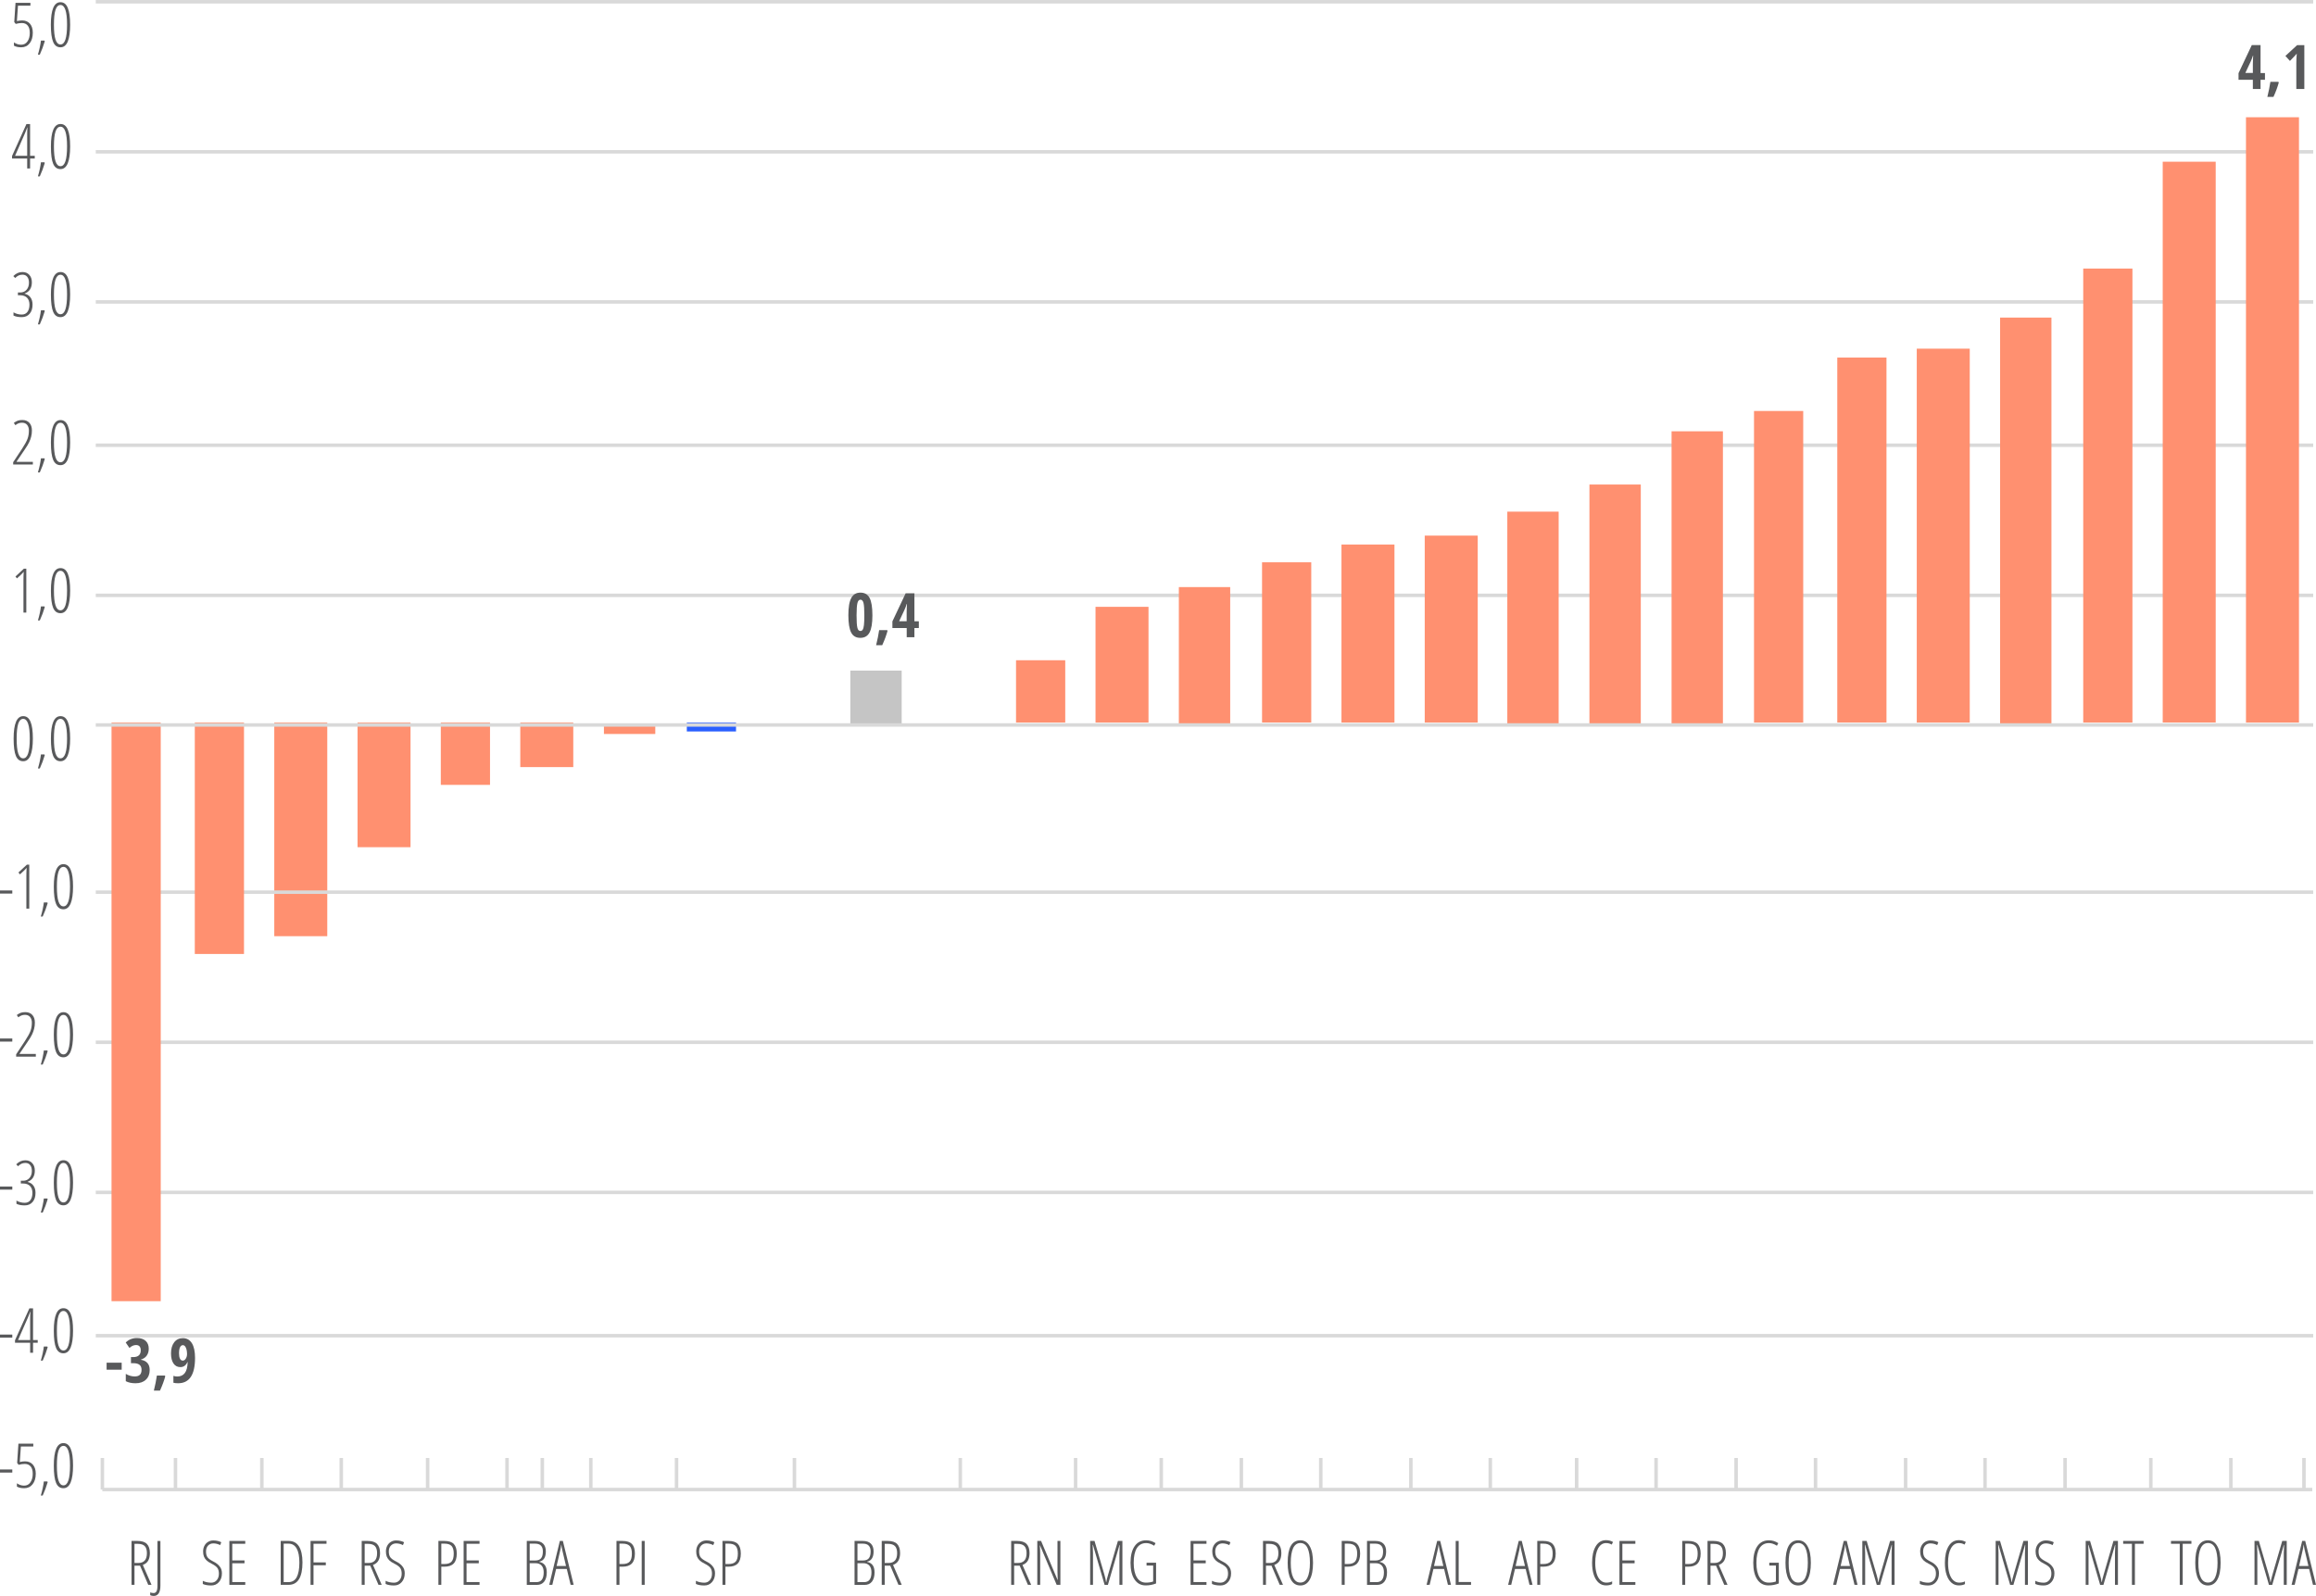 <?xml version="1.0" encoding="utf-8"?>
<!-- Generator: Adobe Illustrator 27.5.0, SVG Export Plug-In . SVG Version: 6.00 Build 0)  -->
<svg version="1.1" xmlns="http://www.w3.org/2000/svg" xmlns:xlink="http://www.w3.org/1999/xlink" x="0px" y="0px"
	 viewBox="0 0 367.15 253.03" style="enable-background:new 0 0 367.15 253.03;" xml:space="preserve">
<style type="text/css">
	.st0{fill:none;stroke:#D9D9D9;stroke-width:0.555;stroke-miterlimit:10;}
	.st1{fill:#FF9070;}
	.st2{fill:none;stroke:#D9D9D9;stroke-width:0.55;stroke-miterlimit:10;}
	.st3{fill-rule:evenodd;clip-rule:evenodd;fill:#FF9070;}
	.st4{fill-rule:evenodd;clip-rule:evenodd;fill:#C5C5C5;}
	.st5{fill:#2A5FFF;}
	.st6{fill:#58595B;}
</style>
<g id="Camada_2">
	<path class="st0" d="M16.23,231.16v5 M27.82,231.16v5 M41.51,231.16v5 M54.1,231.16v5 M67.79,231.16v5 M80.38,231.16v5
		 M85.97,231.16v5 M93.66,231.16v5 M107.25,231.16v5 M125.94,231.16v5 M152.23,231.16v5 M170.51,231.16v5 M184.09,231.16v5
		 M196.79,231.16v5 M209.38,231.16v5 M223.66,231.16v5 M236.25,231.16v5 M249.94,231.16v5 M262.53,231.16v5 M275.22,231.16v5
		 M287.81,231.16v5 M302.09,231.16v5 M314.68,231.16v5 M327.37,231.16v5 M340.96,231.16v5 M353.65,231.16v5 M365.24,231.16v5"/>
</g>
<g id="Camada_1">
	<rect id="XMLID_317_" x="43.48" y="114.56" class="st1" width="8.4" height="33.87"/>
	<rect id="XMLID_320_" x="82.48" y="114.56" class="st1" width="8.4" height="7.06"/>
	<rect id="XMLID_319_" x="69.88" y="114.56" class="st1" width="7.8" height="9.88"/>
	<rect id="XMLID_318_" x="56.68" y="114.56" class="st1" width="8.4" height="19.76"/>
	<line id="XMLID_2_" class="st2" x1="15.18" y1="94.39" x2="366.71" y2="94.39"/>
	<line id="XMLID_13_" class="st2" x1="15.18" y1="70.59" x2="366.71" y2="70.59"/>
	<line id="XMLID_12_" class="st2" x1="15.18" y1="47.87" x2="366.71" y2="47.87"/>
	<line id="XMLID_15_" class="st2" x1="15.18" y1="24.07" x2="366.71" y2="24.07"/>
	<line id="XMLID_14_" class="st2" x1="15.18" y1="0.28" x2="366.71" y2="0.28"/>
	<line id="XMLID_20_" class="st2" x1="15.18" y1="211.77" x2="366.71" y2="211.77"/>
	<line id="XMLID_18_" class="st2" x1="15.18" y1="189.05" x2="366.71" y2="189.05"/>
	<line id="XMLID_17_" class="st2" x1="15.18" y1="165.25" x2="366.71" y2="165.25"/>
	<line id="XMLID_16_" class="st2" x1="15.18" y1="141.45" x2="366.71" y2="141.45"/>
	<line id="XMLID_9_" class="st2" x1="16.22" y1="236.16" x2="366.56" y2="236.16"/>
	<rect id="XMLID_383_" x="95.74" y="114.94" class="st3" width="8.14" height="1.43"/>
	<rect id="XMLID_380_" x="134.8" y="106.32" class="st4" width="8.14" height="8.63"/>
	<rect id="XMLID_377_" x="186.88" y="93.08" class="st3" width="8.14" height="21.86"/>
	<rect id="XMLID_374_" x="238.95" y="81.12" class="st3" width="8.14" height="33.83"/>
	<rect id="XMLID_371_" x="251.97" y="76.82" class="st3" width="8.14" height="38.13"/>
	<rect id="XMLID_366_" x="264.99" y="68.38" class="st3" width="8.14" height="46.57"/>
	<rect id="XMLID_362_" x="317.07" y="50.35" class="st3" width="8.14" height="64.59"/>
	<rect id="XMLID_357_" x="356.05" y="18.59" class="st1" width="8.4" height="95.97"/>
	<rect id="XMLID_356_" x="342.85" y="25.64" class="st1" width="8.4" height="88.91"/>
	<rect id="XMLID_354_" x="330.25" y="42.58" class="st1" width="7.8" height="71.98"/>
	<rect id="XMLID_353_" x="303.86" y="55.28" class="st1" width="8.4" height="59.28"/>
	<rect id="XMLID_351_" x="291.26" y="56.69" class="st1" width="7.8" height="57.86"/>
	<rect id="XMLID_350_" x="278.06" y="65.16" class="st1" width="7.8" height="49.4"/>
	<rect id="XMLID_327_" x="225.86" y="84.92" class="st1" width="8.4" height="29.64"/>
	<rect id="XMLID_326_" x="212.66" y="86.33" class="st1" width="8.4" height="28.23"/>
	<rect id="XMLID_324_" x="200.07" y="89.15" class="st1" width="7.8" height="25.4"/>
	<rect id="XMLID_323_" x="173.67" y="96.21" class="st1" width="8.4" height="18.35"/>
	<rect id="XMLID_322_" x="161.07" y="104.68" class="st1" width="7.8" height="9.88"/>
	<rect id="XMLID_321_" x="108.88" y="114.56" class="st5" width="7.8" height="1.41"/>
	<rect id="XMLID_316_" x="30.88" y="114.56" class="st1" width="7.8" height="36.69"/>
	<rect id="XMLID_315_" x="17.68" y="114.56" class="st1" width="7.8" height="91.74"/>
	<line id="XMLID_288_" class="st2" x1="15.18" y1="114.94" x2="366.71" y2="114.94"/>
	<g>
		<g>
			<path class="st6" d="M16.9,217.16v-1.11h2.39v1.11H16.9z"/>
			<path class="st6" d="M23.58,213.83c0,0.44-0.11,0.8-0.32,1.1s-0.52,0.5-0.91,0.62v0.04c0.44,0.07,0.78,0.24,1.02,0.51
				c0.24,0.27,0.36,0.64,0.36,1.11c0,0.64-0.2,1.15-0.6,1.53s-0.94,0.57-1.64,0.57c-0.62,0-1.13-0.11-1.55-0.33v-1.16
				c0.21,0.13,0.44,0.23,0.68,0.3c0.24,0.07,0.48,0.11,0.71,0.11c0.37,0,0.65-0.08,0.83-0.25c0.19-0.17,0.28-0.44,0.28-0.81
				c0-0.7-0.43-1.04-1.28-1.04h-0.4v-0.97h0.38c0.38,0,0.67-0.09,0.87-0.27c0.2-0.18,0.3-0.44,0.3-0.8c0-0.28-0.06-0.48-0.19-0.63
				c-0.13-0.14-0.31-0.21-0.55-0.21c-0.36,0-0.71,0.15-1.05,0.46l-0.59-0.86c0.47-0.47,1.06-0.71,1.78-0.71
				c0.59,0,1.05,0.15,1.38,0.45S23.58,213.31,23.58,213.83z"/>
			<path class="st6" d="M26.2,218.2c-0.17,0.64-0.44,1.4-0.84,2.28h-0.97c0.21-0.84,0.37-1.64,0.48-2.39h1.26L26.2,218.2z"/>
			<path class="st6" d="M30.92,215.29c0,2.68-0.9,4.02-2.69,4.02c-0.3,0-0.55-0.03-0.74-0.08v-1.09c0.22,0.07,0.42,0.1,0.6,0.1
				c0.53,0,0.93-0.18,1.21-0.55s0.43-0.95,0.45-1.74h-0.04c-0.1,0.25-0.25,0.45-0.44,0.59c-0.19,0.14-0.41,0.21-0.67,0.21
				c-0.47,0-0.84-0.19-1.1-0.58c-0.26-0.39-0.39-0.92-0.39-1.59c0-0.74,0.17-1.33,0.51-1.77s0.8-0.65,1.37-0.65
				c0.62,0,1.1,0.27,1.43,0.8S30.92,214.28,30.92,215.29z M29,213.27c-0.19,0-0.34,0.1-0.45,0.31c-0.11,0.21-0.17,0.53-0.17,0.98
				c0,0.37,0.05,0.65,0.15,0.85c0.1,0.21,0.25,0.31,0.45,0.31c0.18,0,0.34-0.1,0.47-0.31c0.13-0.21,0.2-0.45,0.2-0.71
				c0-0.41-0.06-0.75-0.18-1.02C29.35,213.41,29.19,213.27,29,213.27z"/>
		</g>
	</g>
	<g>
		<g>
			<path class="st6" d="M138.3,97.56c0,1.26-0.15,2.17-0.46,2.73c-0.3,0.56-0.79,0.84-1.46,0.84s-1.16-0.28-1.45-0.85
				c-0.29-0.56-0.44-1.47-0.44-2.73c0-1.26,0.15-2.17,0.46-2.74c0.31-0.57,0.79-0.85,1.45-0.85c0.67,0,1.15,0.28,1.45,0.83
				C138.15,95.36,138.3,96.27,138.3,97.56z M135.79,97.56c0,0.97,0.04,1.63,0.13,1.97c0.08,0.34,0.24,0.51,0.48,0.51
				c0.16,0,0.28-0.07,0.37-0.22c0.09-0.15,0.15-0.39,0.19-0.73c0.04-0.34,0.06-0.85,0.06-1.53c0-0.96-0.04-1.61-0.13-1.96
				s-0.25-0.52-0.48-0.52c-0.23,0-0.39,0.17-0.48,0.52S135.79,96.59,135.79,97.56z"/>
			<path class="st6" d="M140.7,100.01c-0.17,0.64-0.44,1.4-0.84,2.28h-0.97c0.21-0.84,0.37-1.64,0.48-2.39h1.26L140.7,100.01z"/>
			<path class="st6" d="M145.66,99.57h-0.7v1.46h-1.22v-1.46h-2.27v-1.05l2.1-4.45h1.39v4.43h0.7V99.57z M143.73,98.5v-1.47
				l0.02-0.65l0.03-0.62h-0.04c-0.11,0.35-0.23,0.66-0.36,0.94l-0.84,1.79H143.73z"/>
		</g>
	</g>
	<g>
		<g>
			<path class="st6" d="M359.06,12.65h-0.7v1.46h-1.22v-1.46h-2.27v-1.05l2.1-4.45h1.39v4.43h0.7V12.65z M357.14,11.57v-1.47
				l0.02-0.65l0.03-0.62h-0.04c-0.11,0.35-0.23,0.66-0.36,0.94l-0.84,1.79H357.14z"/>
			<path class="st6" d="M361.25,13.08c-0.17,0.64-0.44,1.4-0.84,2.28h-0.97c0.21-0.84,0.37-1.64,0.48-2.39h1.26L361.25,13.08z"/>
			<path class="st6" d="M365.31,14.11h-1.28v-4.08c0-0.44,0.02-0.96,0.07-1.53c-0.02,0.03-0.1,0.13-0.25,0.29
				c-0.14,0.16-0.42,0.45-0.83,0.87l-0.72-0.79l1.85-1.71h1.15V14.11z"/>
		</g>
	</g>
	<g>
		<g>
			<path class="st6" d="M0,233.47v-0.49h1.95v0.49H0z"/>
			<path class="st6" d="M3.94,232.1c-0.32,0-0.65,0.05-0.99,0.14l-0.23-0.3l0.2-3.05h2.36v0.45H3.31l-0.17,2.45
				c0.29-0.06,0.56-0.1,0.83-0.1c0.52,0,0.93,0.17,1.24,0.52c0.3,0.35,0.46,0.82,0.46,1.43c0,0.7-0.17,1.26-0.5,1.68
				c-0.33,0.42-0.78,0.63-1.33,0.63c-0.5,0-0.88-0.09-1.16-0.26v-0.52c0.35,0.24,0.73,0.37,1.14,0.37c0.42,0,0.76-0.17,1-0.52
				s0.37-0.8,0.37-1.35c0-0.52-0.11-0.91-0.33-1.17S4.33,232.1,3.94,232.1z"/>
			<path class="st6" d="M7.56,234.99c-0.21,0.71-0.47,1.42-0.79,2.12h-0.3c0.24-0.81,0.4-1.55,0.48-2.23H7.5L7.56,234.99z"/>
			<path class="st6" d="M11.58,232.37c0,1.18-0.13,2.07-0.38,2.67c-0.26,0.61-0.64,0.91-1.15,0.91c-0.54,0-0.92-0.28-1.16-0.84
				s-0.36-1.47-0.36-2.74c0-2.38,0.51-3.57,1.52-3.57c0.53,0,0.91,0.3,1.16,0.89C11.46,230.27,11.58,231.17,11.58,232.37z
				 M9.02,232.37c0,1.05,0.08,1.83,0.25,2.35c0.17,0.52,0.43,0.78,0.79,0.78c0.7,0,1.04-1.05,1.04-3.14c0-2.08-0.35-3.12-1.04-3.12
				c-0.36,0-0.62,0.26-0.79,0.77C9.1,230.53,9.02,231.31,9.02,232.37z"/>
		</g>
	</g>
	<g>
		<g>
			<path class="st6" d="M0,212.08v-0.49h1.95v0.49H0z"/>
			<path class="st6" d="M5.98,212.89H5.24v1.58H4.78v-1.58h-2.4v-0.4l2.28-5.06h0.58v5.03h0.74V212.89z M4.78,212.46v-3.36
				c0-0.39,0.01-0.76,0.04-1.13H4.79l-0.35,0.89l-1.58,3.6H4.78z"/>
			<path class="st6" d="M7.56,213.6c-0.21,0.71-0.47,1.42-0.79,2.12h-0.3c0.24-0.81,0.4-1.55,0.48-2.23H7.5L7.56,213.6z"/>
			<path class="st6" d="M11.58,210.98c0,1.18-0.13,2.07-0.38,2.67c-0.26,0.61-0.64,0.91-1.15,0.91c-0.54,0-0.92-0.28-1.16-0.84
				s-0.36-1.47-0.36-2.74c0-2.38,0.51-3.57,1.52-3.57c0.53,0,0.91,0.3,1.16,0.89C11.46,208.89,11.58,209.78,11.58,210.98z
				 M9.02,210.98c0,1.05,0.08,1.83,0.25,2.35c0.17,0.52,0.43,0.78,0.79,0.78c0.7,0,1.04-1.05,1.04-3.14c0-2.08-0.35-3.12-1.04-3.12
				c-0.36,0-0.62,0.26-0.79,0.77C9.1,209.14,9.02,209.93,9.02,210.98z"/>
		</g>
	</g>
	<g>
		<g>
			<path class="st6" d="M0,188.61v-0.49h1.95v0.49H0z"/>
			<path class="st6" d="M5.52,185.59c0,0.44-0.09,0.8-0.28,1.11c-0.19,0.3-0.47,0.52-0.85,0.66v0.04c0.39,0.09,0.69,0.28,0.91,0.58
				c0.22,0.3,0.33,0.68,0.33,1.15c0,0.6-0.15,1.08-0.46,1.44c-0.31,0.36-0.72,0.54-1.25,0.54c-0.53,0-0.97-0.08-1.31-0.25v-0.51
				c0.4,0.23,0.84,0.35,1.31,0.35c0.39,0,0.69-0.14,0.9-0.42s0.32-0.67,0.32-1.15c0-0.46-0.13-0.83-0.38-1.09
				c-0.25-0.26-0.62-0.4-1.11-0.4H3.3v-0.44h0.38c0.41,0,0.74-0.14,0.99-0.43c0.25-0.28,0.38-0.66,0.38-1.12
				c0-0.4-0.09-0.71-0.27-0.93c-0.18-0.23-0.43-0.34-0.75-0.34c-0.22,0-0.42,0.04-0.59,0.11c-0.17,0.07-0.37,0.21-0.58,0.41
				l-0.29-0.3c0.23-0.23,0.47-0.39,0.7-0.49c0.23-0.1,0.48-0.15,0.75-0.15c0.46,0,0.82,0.15,1.09,0.45
				C5.38,184.69,5.52,185.09,5.52,185.59z"/>
			<path class="st6" d="M7.56,190.13c-0.21,0.71-0.47,1.42-0.79,2.12h-0.3c0.24-0.81,0.4-1.55,0.48-2.23H7.5L7.56,190.13z"/>
			<path class="st6" d="M11.58,187.51c0,1.18-0.13,2.07-0.38,2.68c-0.26,0.61-0.64,0.91-1.15,0.91c-0.54,0-0.92-0.28-1.16-0.84
				s-0.36-1.48-0.36-2.74c0-2.38,0.51-3.57,1.52-3.57c0.53,0,0.91,0.29,1.16,0.89S11.58,186.31,11.58,187.51z M9.02,187.51
				c0,1.05,0.08,1.83,0.25,2.35c0.17,0.52,0.43,0.78,0.79,0.78c0.7,0,1.04-1.05,1.04-3.14c0-2.08-0.35-3.12-1.04-3.12
				c-0.36,0-0.62,0.26-0.79,0.77C9.1,185.67,9.02,186.45,9.02,187.51z"/>
		</g>
	</g>
	<g>
		<g>
			<path class="st6" d="M0,165.14v-0.49h1.95v0.49H0z"/>
			<path class="st6" d="M5.67,167.53H2.56v-0.37l1.4-2.12c0.43-0.66,0.72-1.18,0.87-1.58c0.15-0.4,0.22-0.84,0.22-1.33
				c0-0.37-0.1-0.67-0.29-0.9c-0.19-0.22-0.46-0.33-0.79-0.33c-0.22,0-0.41,0.03-0.57,0.1c-0.16,0.06-0.33,0.16-0.49,0.29
				l-0.25-0.36c0.22-0.17,0.44-0.29,0.64-0.36s0.44-0.1,0.71-0.1c0.48,0,0.85,0.15,1.12,0.45s0.4,0.7,0.4,1.21
				c0,0.35-0.04,0.68-0.12,0.99c-0.08,0.31-0.19,0.61-0.33,0.9c-0.14,0.3-0.38,0.68-0.7,1.15l-1.28,1.89v0.04h2.58V167.53z"/>
			<path class="st6" d="M7.56,166.66c-0.21,0.71-0.47,1.42-0.79,2.12h-0.3c0.24-0.81,0.4-1.55,0.48-2.23H7.5L7.56,166.66z"/>
			<path class="st6" d="M11.58,164.04c0,1.18-0.13,2.07-0.38,2.68c-0.26,0.61-0.64,0.91-1.15,0.91c-0.54,0-0.92-0.28-1.16-0.84
				s-0.36-1.48-0.36-2.74c0-2.38,0.51-3.57,1.52-3.57c0.53,0,0.91,0.29,1.16,0.89S11.58,162.84,11.58,164.04z M9.02,164.04
				c0,1.05,0.08,1.83,0.25,2.35c0.17,0.52,0.43,0.78,0.79,0.78c0.7,0,1.04-1.05,1.04-3.14c0-2.08-0.35-3.12-1.04-3.12
				c-0.36,0-0.62,0.26-0.79,0.77C9.1,162.2,9.02,162.99,9.02,164.04z"/>
		</g>
	</g>
	<g>
		<g>
			<path class="st6" d="M0,141.67v-0.49h1.95v0.49H0z"/>
			<path class="st6" d="M4.64,144.06H4.18v-5.12c0-0.42,0.01-0.86,0.04-1.35c-0.07,0.09-0.22,0.26-0.47,0.5l-0.59,0.54l-0.24-0.3
				l1.34-1.24h0.38V144.06z"/>
			<path class="st6" d="M7.56,143.19c-0.21,0.71-0.47,1.42-0.79,2.12h-0.3c0.24-0.81,0.4-1.55,0.48-2.23H7.5L7.56,143.19z"/>
			<path class="st6" d="M11.58,140.57c0,1.18-0.13,2.07-0.38,2.68c-0.26,0.61-0.64,0.91-1.15,0.91c-0.54,0-0.92-0.28-1.16-0.84
				s-0.36-1.48-0.36-2.74c0-2.38,0.51-3.57,1.52-3.57c0.53,0,0.91,0.29,1.16,0.89S11.58,139.37,11.58,140.57z M9.02,140.57
				c0,1.05,0.08,1.83,0.25,2.35c0.17,0.52,0.43,0.78,0.79,0.78c0.7,0,1.04-1.05,1.04-3.14c0-2.08-0.35-3.12-1.04-3.12
				c-0.36,0-0.62,0.26-0.79,0.77C9.1,138.73,9.02,139.52,9.02,140.57z"/>
		</g>
	</g>
	<g>
		<g>
			<path class="st6" d="M5.21,117.1c0,1.18-0.13,2.07-0.38,2.68c-0.26,0.61-0.64,0.91-1.15,0.91c-0.54,0-0.92-0.28-1.16-0.84
				s-0.36-1.48-0.36-2.74c0-2.38,0.51-3.57,1.52-3.57c0.53,0,0.91,0.29,1.16,0.89S5.21,115.9,5.21,117.1z M2.64,117.1
				c0,1.05,0.08,1.83,0.25,2.35c0.17,0.52,0.43,0.78,0.79,0.78c0.7,0,1.04-1.05,1.04-3.14c0-2.08-0.35-3.12-1.04-3.12
				c-0.36,0-0.62,0.26-0.79,0.77C2.73,115.26,2.64,116.05,2.64,117.1z"/>
			<path class="st6" d="M7.1,119.72c-0.21,0.71-0.47,1.42-0.79,2.12h-0.3c0.24-0.81,0.4-1.55,0.48-2.23h0.55L7.1,119.72z"/>
			<path class="st6" d="M11.12,117.1c0,1.18-0.13,2.07-0.38,2.68c-0.26,0.61-0.64,0.91-1.15,0.91c-0.54,0-0.92-0.28-1.16-0.84
				s-0.36-1.48-0.36-2.74c0-2.38,0.51-3.57,1.52-3.57c0.53,0,0.91,0.29,1.16,0.89S11.12,115.9,11.12,117.1z M8.55,117.1
				c0,1.05,0.08,1.83,0.25,2.35c0.17,0.52,0.43,0.78,0.79,0.78c0.7,0,1.04-1.05,1.04-3.14c0-2.08-0.35-3.12-1.04-3.12
				c-0.36,0-0.62,0.26-0.79,0.77C8.63,115.26,8.55,116.05,8.55,117.1z"/>
		</g>
	</g>
	<g>
		<g>
			<path class="st6" d="M4.18,97.12H3.72V92c0-0.42,0.01-0.86,0.04-1.35c-0.07,0.09-0.22,0.26-0.47,0.5L2.69,91.7l-0.24-0.3
				l1.34-1.24h0.38V97.12z"/>
			<path class="st6" d="M7.1,96.25c-0.21,0.71-0.47,1.42-0.79,2.12h-0.3c0.24-0.81,0.4-1.55,0.48-2.23h0.55L7.1,96.25z"/>
			<path class="st6" d="M11.12,93.63c0,1.18-0.13,2.07-0.38,2.68c-0.26,0.61-0.64,0.91-1.15,0.91c-0.54,0-0.92-0.28-1.16-0.84
				s-0.36-1.48-0.36-2.74c0-2.38,0.51-3.57,1.52-3.57c0.53,0,0.91,0.29,1.16,0.89S11.12,92.43,11.12,93.63z M8.55,93.63
				c0,1.05,0.08,1.83,0.25,2.35c0.17,0.52,0.43,0.78,0.79,0.78c0.7,0,1.04-1.05,1.04-3.14c0-2.08-0.35-3.12-1.04-3.12
				c-0.36,0-0.62,0.26-0.79,0.77C8.63,91.79,8.55,92.57,8.55,93.63z"/>
		</g>
	</g>
	<g>
		<g>
			<path class="st6" d="M5.21,73.65H2.09v-0.37l1.4-2.12c0.43-0.66,0.72-1.18,0.87-1.58c0.15-0.4,0.22-0.84,0.22-1.33
				c0-0.37-0.1-0.67-0.29-0.9c-0.19-0.22-0.46-0.33-0.79-0.33c-0.22,0-0.41,0.03-0.57,0.1c-0.16,0.06-0.33,0.16-0.49,0.29
				l-0.25-0.36c0.22-0.17,0.44-0.29,0.64-0.36s0.44-0.1,0.71-0.1c0.48,0,0.85,0.15,1.12,0.45s0.4,0.7,0.4,1.21
				c0,0.35-0.04,0.68-0.12,0.99c-0.08,0.31-0.19,0.61-0.33,0.9c-0.14,0.3-0.38,0.68-0.7,1.15l-1.28,1.89v0.04h2.58V73.65z"/>
			<path class="st6" d="M7.1,72.78c-0.21,0.71-0.47,1.42-0.79,2.12h-0.3c0.24-0.81,0.4-1.55,0.48-2.23h0.55L7.1,72.78z"/>
			<path class="st6" d="M11.12,70.16c0,1.18-0.13,2.07-0.38,2.68c-0.26,0.61-0.64,0.91-1.15,0.91c-0.54,0-0.92-0.28-1.16-0.84
				s-0.36-1.48-0.36-2.74c0-2.38,0.51-3.57,1.52-3.57c0.53,0,0.91,0.29,1.16,0.89S11.12,68.96,11.12,70.16z M8.55,70.16
				c0,1.05,0.08,1.83,0.25,2.35c0.17,0.52,0.43,0.78,0.79,0.78c0.7,0,1.04-1.05,1.04-3.14c0-2.08-0.35-3.12-1.04-3.12
				c-0.36,0-0.62,0.26-0.79,0.77C8.63,68.32,8.55,69.11,8.55,70.16z"/>
		</g>
	</g>
	<g>
		<g>
			<path class="st6" d="M5.05,44.76c0,0.44-0.09,0.8-0.28,1.11c-0.19,0.3-0.47,0.52-0.85,0.66v0.04c0.39,0.09,0.69,0.28,0.91,0.58
				c0.22,0.3,0.33,0.68,0.33,1.15c0,0.6-0.15,1.08-0.46,1.44c-0.31,0.36-0.72,0.54-1.25,0.54c-0.53,0-0.97-0.08-1.31-0.25v-0.51
				c0.4,0.23,0.84,0.35,1.31,0.35c0.39,0,0.69-0.14,0.9-0.42s0.32-0.67,0.32-1.15c0-0.46-0.13-0.83-0.38-1.09
				c-0.25-0.26-0.62-0.4-1.11-0.4H2.84v-0.44h0.38c0.41,0,0.74-0.14,0.99-0.43c0.25-0.28,0.38-0.66,0.38-1.12
				c0-0.4-0.09-0.71-0.27-0.93c-0.18-0.23-0.43-0.34-0.75-0.34c-0.22,0-0.42,0.04-0.59,0.11c-0.17,0.07-0.37,0.21-0.58,0.41
				l-0.29-0.3c0.23-0.23,0.47-0.39,0.7-0.49c0.23-0.1,0.48-0.15,0.75-0.15c0.46,0,0.82,0.15,1.09,0.45
				C4.92,43.87,5.05,44.27,5.05,44.76z"/>
			<path class="st6" d="M7.1,49.31c-0.21,0.71-0.47,1.42-0.79,2.12h-0.3c0.24-0.81,0.4-1.55,0.48-2.23h0.55L7.1,49.31z"/>
			<path class="st6" d="M11.12,46.69c0,1.18-0.13,2.07-0.38,2.68c-0.26,0.61-0.64,0.91-1.15,0.91c-0.54,0-0.92-0.28-1.16-0.84
				s-0.36-1.48-0.36-2.74c0-2.38,0.51-3.57,1.52-3.57c0.53,0,0.91,0.29,1.16,0.89S11.12,45.49,11.12,46.69z M8.55,46.69
				c0,1.05,0.08,1.83,0.25,2.35c0.17,0.52,0.43,0.78,0.79,0.78c0.7,0,1.04-1.05,1.04-3.14c0-2.08-0.35-3.12-1.04-3.12
				c-0.36,0-0.62,0.26-0.79,0.77C8.63,44.85,8.55,45.63,8.55,46.69z"/>
		</g>
	</g>
	<g>
		<g>
			<path class="st6" d="M5.51,25.13H4.77v1.58H4.31v-1.58h-2.4v-0.4l2.28-5.06h0.58v5.03h0.74V25.13z M4.31,24.7v-3.36
				c0-0.39,0.01-0.76,0.04-1.13H4.32L3.97,21.1l-1.58,3.6H4.31z"/>
			<path class="st6" d="M7.1,25.84c-0.21,0.71-0.47,1.42-0.79,2.12h-0.3c0.24-0.81,0.4-1.55,0.48-2.23h0.55L7.1,25.84z"/>
			<path class="st6" d="M11.12,23.22c0,1.18-0.13,2.07-0.38,2.68c-0.26,0.61-0.64,0.91-1.15,0.91c-0.54,0-0.92-0.28-1.16-0.84
				s-0.36-1.48-0.36-2.74c0-2.38,0.51-3.57,1.52-3.57c0.53,0,0.91,0.29,1.16,0.89S11.12,22.02,11.12,23.22z M8.55,23.22
				c0,1.05,0.08,1.83,0.25,2.35c0.17,0.52,0.43,0.78,0.79,0.78c0.7,0,1.04-1.05,1.04-3.14c0-2.08-0.35-3.12-1.04-3.12
				c-0.36,0-0.62,0.26-0.79,0.77C8.63,21.38,8.55,22.16,8.55,23.22z"/>
		</g>
	</g>
	<g>
		<g>
			<path class="st6" d="M3.48,3.65c-0.32,0-0.65,0.05-0.99,0.14L2.26,3.5l0.2-3.05h2.36v0.45H2.85L2.68,3.34
				c0.29-0.06,0.56-0.1,0.83-0.1c0.52,0,0.93,0.17,1.24,0.52C5.05,4.11,5.2,4.59,5.2,5.19c0,0.7-0.17,1.26-0.5,1.68
				C4.37,7.29,3.92,7.5,3.37,7.5c-0.5,0-0.88-0.09-1.16-0.26V6.72c0.35,0.24,0.73,0.37,1.14,0.37c0.42,0,0.76-0.17,1-0.52
				c0.25-0.35,0.37-0.8,0.37-1.35c0-0.52-0.11-0.91-0.33-1.17C4.17,3.78,3.86,3.65,3.48,3.65z"/>
			<path class="st6" d="M7.1,6.54C6.89,7.25,6.63,7.96,6.31,8.66h-0.3c0.24-0.81,0.4-1.55,0.48-2.23h0.55L7.1,6.54z"/>
			<path class="st6" d="M11.12,3.92c0,1.18-0.13,2.07-0.38,2.68C10.48,7.2,10.1,7.5,9.59,7.5c-0.54,0-0.92-0.28-1.16-0.84
				S8.06,5.19,8.06,3.92c0-2.38,0.51-3.57,1.52-3.57c0.53,0,0.91,0.29,1.16,0.89S11.12,2.72,11.12,3.92z M8.55,3.92
				c0,1.05,0.08,1.83,0.25,2.35c0.17,0.52,0.43,0.78,0.79,0.78c0.7,0,1.04-1.05,1.04-3.14c0-2.08-0.35-3.12-1.04-3.12
				c-0.36,0-0.62,0.26-0.79,0.77C8.63,2.08,8.55,2.86,8.55,3.92z"/>
		</g>
	</g>
	<g>
		<g>
			<path class="st6" d="M21.32,248.23v3.04h-0.47v-6.96h0.95c0.68,0,1.18,0.16,1.49,0.48c0.31,0.32,0.47,0.8,0.47,1.44
				c0,0.48-0.09,0.88-0.26,1.19c-0.17,0.31-0.46,0.54-0.86,0.7l1.38,3.15h-0.52l-1.3-3.04H21.32z M21.32,247.8h0.65
				c0.42,0,0.75-0.13,0.98-0.39c0.23-0.26,0.34-0.65,0.34-1.16c0-0.52-0.12-0.9-0.35-1.13c-0.23-0.23-0.6-0.35-1.1-0.35h-0.52V247.8
				z"/>
			<path class="st6" d="M24.37,253.03c-0.21,0-0.4-0.04-0.56-0.12v-0.44c0.16,0.06,0.34,0.1,0.55,0.1c0.2,0,0.35-0.09,0.45-0.27
				c0.1-0.18,0.15-0.48,0.15-0.9v-7.08h0.47v7.07c0,0.55-0.09,0.96-0.27,1.23S24.71,253.03,24.37,253.03z"/>
		</g>
	</g>
	<g>
		<g>
			<path class="st6" d="M35.18,249.45c0,0.57-0.16,1.03-0.48,1.39s-0.72,0.53-1.21,0.53c-0.56,0-1-0.08-1.34-0.24v-0.5
				c0.17,0.09,0.37,0.17,0.61,0.22c0.24,0.05,0.49,0.08,0.72,0.08c0.36,0,0.65-0.13,0.88-0.4s0.34-0.61,0.34-1.03
				c0-0.38-0.08-0.69-0.24-0.91s-0.47-0.45-0.93-0.68c-0.36-0.18-0.63-0.36-0.8-0.53s-0.31-0.37-0.4-0.59
				c-0.09-0.23-0.13-0.5-0.13-0.81c0-0.34,0.07-0.65,0.21-0.91s0.33-0.47,0.59-0.62c0.25-0.15,0.52-0.22,0.82-0.22
				c0.27,0,0.52,0.03,0.74,0.09s0.39,0.12,0.52,0.2l-0.18,0.45c-0.35-0.18-0.71-0.27-1.08-0.27c-0.34,0-0.62,0.12-0.84,0.35
				c-0.21,0.23-0.32,0.54-0.32,0.93c0,0.39,0.08,0.69,0.23,0.91c0.16,0.22,0.46,0.44,0.91,0.67c0.47,0.23,0.81,0.5,1.03,0.8
				C35.07,248.64,35.18,249.01,35.18,249.45z"/>
			<path class="st6" d="M38.88,251.27h-2.52v-6.96h2.52v0.45h-2.06v2.64h1.94v0.45h-1.94v2.98h2.06V251.27z"/>
		</g>
	</g>
	<g>
		<g>
			<path class="st6" d="M47.95,247.72c0,2.36-0.74,3.55-2.21,3.55h-1.24v-6.96h1.27c0.72,0,1.26,0.29,1.63,0.87
				C47.76,245.76,47.95,246.61,47.95,247.72z M47.46,247.75c0-0.98-0.14-1.73-0.43-2.24c-0.29-0.51-0.72-0.77-1.28-0.77h-0.78v6.1
				h0.74c0.6,0,1.05-0.26,1.33-0.79C47.31,249.53,47.46,248.76,47.46,247.75z"/>
			<path class="st6" d="M49.7,251.27h-0.47v-6.96h2.53v0.45H49.7v2.95h1.95v0.45H49.7V251.27z"/>
		</g>
	</g>
	<g>
		<g>
			<path class="st6" d="M57.81,248.23v3.04h-0.47v-6.96h0.95c0.68,0,1.18,0.16,1.49,0.48c0.31,0.32,0.47,0.8,0.47,1.44
				c0,0.48-0.09,0.88-0.26,1.19c-0.17,0.31-0.46,0.54-0.86,0.7l1.38,3.15H60l-1.3-3.04H57.81z M57.81,247.8h0.65
				c0.42,0,0.75-0.13,0.98-0.39c0.23-0.26,0.34-0.65,0.34-1.16c0-0.52-0.12-0.9-0.35-1.13c-0.23-0.23-0.6-0.35-1.1-0.35h-0.52V247.8
				z"/>
			<path class="st6" d="M64.16,249.45c0,0.57-0.16,1.03-0.48,1.39s-0.72,0.53-1.21,0.53c-0.56,0-1-0.08-1.34-0.24v-0.5
				c0.17,0.09,0.37,0.17,0.61,0.22c0.24,0.05,0.49,0.08,0.72,0.08c0.36,0,0.65-0.13,0.88-0.4s0.34-0.61,0.34-1.03
				c0-0.38-0.08-0.69-0.24-0.91s-0.47-0.45-0.93-0.68c-0.36-0.18-0.63-0.36-0.8-0.53s-0.31-0.37-0.4-0.59
				c-0.09-0.23-0.13-0.5-0.13-0.81c0-0.34,0.07-0.65,0.21-0.91s0.33-0.47,0.59-0.62c0.25-0.15,0.52-0.22,0.82-0.22
				c0.27,0,0.52,0.03,0.74,0.09s0.39,0.12,0.52,0.2l-0.18,0.45c-0.35-0.18-0.71-0.27-1.08-0.27c-0.34,0-0.62,0.12-0.84,0.35
				c-0.21,0.23-0.32,0.54-0.32,0.93c0,0.39,0.08,0.69,0.23,0.91c0.16,0.22,0.46,0.44,0.91,0.67c0.47,0.23,0.81,0.5,1.03,0.8
				C64.05,248.64,64.16,249.01,64.16,249.45z"/>
		</g>
	</g>
	<g>
		<g>
			<path class="st6" d="M72.41,246.31c0,0.72-0.16,1.24-0.49,1.58c-0.33,0.34-0.81,0.5-1.46,0.5h-0.5v2.88H69.5v-6.96h0.95
				c0.68,0,1.18,0.16,1.49,0.48C72.25,245.11,72.41,245.62,72.41,246.31z M69.96,247.97h0.47c0.55,0,0.93-0.13,1.16-0.39
				s0.34-0.68,0.34-1.27c0-0.56-0.12-0.96-0.35-1.21c-0.24-0.24-0.6-0.36-1.1-0.36h-0.52V247.97z"/>
			<path class="st6" d="M76.02,251.27h-2.52v-6.96h2.52v0.45h-2.06v2.64h1.94v0.45h-1.94v2.98h2.06V251.27z"/>
		</g>
	</g>
	<g>
		<g>
			<path class="st6" d="M83.5,244.31h1.33c0.55,0,0.97,0.14,1.26,0.42s0.44,0.69,0.44,1.24c0,0.94-0.34,1.48-1.03,1.62v0.04
				c0.4,0.08,0.69,0.26,0.89,0.53c0.19,0.27,0.29,0.65,0.29,1.14c0,0.62-0.14,1.11-0.41,1.46c-0.28,0.35-0.66,0.52-1.16,0.52h-1.6
				V244.31z M83.97,247.41h0.88c0.43,0,0.74-0.12,0.93-0.36c0.19-0.24,0.28-0.6,0.28-1.09c0-0.39-0.1-0.7-0.31-0.91
				c-0.2-0.21-0.51-0.31-0.91-0.31h-0.87V247.41z M83.97,247.84v3h1.07c0.77,0,1.15-0.52,1.15-1.56c0-0.46-0.11-0.82-0.34-1.07
				c-0.23-0.25-0.54-0.37-0.95-0.37H83.97z"/>
			<path class="st6" d="M90.46,251.27l-0.61-2.52h-1.69l-0.6,2.52h-0.49l1.68-6.96h0.48l1.71,6.96H90.46z M89.73,248.28l-0.61-2.59
				c-0.06-0.29-0.11-0.57-0.15-0.83c-0.03,0.28-0.07,0.55-0.13,0.83l-0.6,2.59H89.73z"/>
		</g>
	</g>
	<g>
		<g>
			<path class="st6" d="M100.65,246.31c0,0.72-0.16,1.24-0.49,1.58c-0.33,0.34-0.81,0.5-1.46,0.5h-0.5v2.88h-0.47v-6.96h0.95
				c0.68,0,1.18,0.16,1.49,0.48C100.49,245.11,100.65,245.62,100.65,246.31z M98.2,247.97h0.47c0.55,0,0.93-0.13,1.16-0.39
				s0.34-0.68,0.34-1.27c0-0.56-0.12-0.96-0.35-1.21c-0.24-0.24-0.6-0.36-1.1-0.36H98.2V247.97z"/>
			<path class="st6" d="M101.73,251.27v-6.96h0.47v6.96H101.73z"/>
		</g>
	</g>
	<g>
		<g>
			<path class="st6" d="M113.35,249.45c0,0.57-0.16,1.03-0.48,1.39s-0.72,0.53-1.21,0.53c-0.56,0-1-0.08-1.34-0.24v-0.5
				c0.17,0.09,0.37,0.17,0.61,0.22c0.24,0.05,0.49,0.08,0.72,0.08c0.36,0,0.65-0.13,0.88-0.4s0.34-0.61,0.34-1.03
				c0-0.38-0.08-0.69-0.24-0.91s-0.47-0.45-0.93-0.68c-0.36-0.18-0.63-0.36-0.8-0.53s-0.31-0.37-0.4-0.59
				c-0.09-0.23-0.13-0.5-0.13-0.81c0-0.34,0.07-0.65,0.21-0.91s0.33-0.47,0.59-0.62c0.25-0.15,0.52-0.22,0.82-0.22
				c0.27,0,0.52,0.03,0.74,0.09s0.39,0.12,0.52,0.2l-0.18,0.45c-0.35-0.18-0.71-0.27-1.08-0.27c-0.34,0-0.62,0.12-0.84,0.35
				c-0.21,0.23-0.32,0.54-0.32,0.93c0,0.39,0.08,0.69,0.23,0.91c0.16,0.22,0.46,0.44,0.91,0.67c0.47,0.23,0.81,0.5,1.03,0.8
				C113.24,248.64,113.35,249.01,113.35,249.45z"/>
			<path class="st6" d="M117.44,246.31c0,0.72-0.16,1.24-0.49,1.58c-0.33,0.34-0.81,0.5-1.46,0.5H115v2.88h-0.47v-6.96h0.95
				c0.68,0,1.18,0.16,1.49,0.48C117.28,245.11,117.44,245.62,117.44,246.31z M115,247.97h0.47c0.55,0,0.93-0.13,1.16-0.39
				s0.34-0.68,0.34-1.27c0-0.56-0.12-0.96-0.35-1.21c-0.24-0.24-0.6-0.36-1.1-0.36H115V247.97z"/>
		</g>
	</g>
	<g>
		<g>
			<path class="st6" d="M135.46,244.31h1.33c0.55,0,0.97,0.14,1.26,0.42s0.44,0.69,0.44,1.24c0,0.94-0.34,1.48-1.03,1.62v0.04
				c0.4,0.08,0.69,0.26,0.89,0.53c0.19,0.27,0.29,0.65,0.29,1.14c0,0.62-0.14,1.11-0.41,1.46c-0.28,0.35-0.66,0.52-1.16,0.52h-1.6
				V244.31z M135.93,247.41h0.88c0.43,0,0.74-0.12,0.93-0.36c0.19-0.24,0.28-0.6,0.28-1.09c0-0.39-0.1-0.7-0.31-0.91
				c-0.2-0.21-0.51-0.31-0.91-0.31h-0.87V247.41z M135.93,247.84v3H137c0.77,0,1.15-0.52,1.15-1.56c0-0.46-0.11-0.82-0.34-1.07
				c-0.23-0.25-0.54-0.37-0.95-0.37H135.93z"/>
			<path class="st6" d="M140.25,248.23v3.04h-0.47v-6.96h0.95c0.68,0,1.18,0.16,1.49,0.48c0.31,0.32,0.47,0.8,0.47,1.44
				c0,0.48-0.09,0.88-0.26,1.19c-0.17,0.31-0.46,0.54-0.86,0.7l1.38,3.15h-0.52l-1.3-3.04H140.25z M140.25,247.8h0.65
				c0.42,0,0.75-0.13,0.98-0.39c0.23-0.26,0.34-0.65,0.34-1.16c0-0.52-0.12-0.9-0.35-1.13c-0.23-0.23-0.6-0.35-1.1-0.35h-0.52V247.8
				z"/>
		</g>
	</g>
	<g>
		<g>
			<path class="st6" d="M160.77,248.23v3.04h-0.47v-6.96h0.95c0.68,0,1.18,0.16,1.49,0.48c0.31,0.32,0.47,0.8,0.47,1.44
				c0,0.48-0.09,0.88-0.26,1.19c-0.17,0.31-0.46,0.54-0.86,0.7l1.38,3.15h-0.52l-1.3-3.04H160.77z M160.77,247.8h0.65
				c0.42,0,0.75-0.13,0.98-0.39c0.23-0.26,0.34-0.65,0.34-1.16c0-0.52-0.12-0.9-0.35-1.13c-0.23-0.23-0.6-0.35-1.1-0.35h-0.52V247.8
				z"/>
			<path class="st6" d="M168.11,251.27h-0.6l-2.63-6.24h-0.04c0.04,0.43,0.06,0.85,0.06,1.25v4.99h-0.46v-6.96h0.6l2.61,6.17h0.03
				c-0.03-0.52-0.04-0.96-0.04-1.3v-4.87h0.46V251.27z"/>
		</g>
	</g>
	<g>
		<g>
			<path class="st6" d="M175.11,251.27l-1.85-6.34h-0.04c0.03,0.67,0.05,1.09,0.05,1.27v5.07h-0.45v-6.96h0.69l1.56,5.32
				c0.14,0.47,0.23,0.87,0.27,1.2h0.04c0.03-0.24,0.13-0.63,0.29-1.19l1.55-5.33h0.71v6.96h-0.47v-5.03c0-0.2,0.02-0.63,0.05-1.29
				h-0.04l-1.84,6.33H175.11z"/>
			<path class="st6" d="M181.75,247.76h1.52v3.29c-0.53,0.21-1.08,0.31-1.65,0.31c-0.76,0-1.35-0.32-1.77-0.95
				c-0.42-0.63-0.63-1.51-0.63-2.64c0-1.13,0.22-2.01,0.65-2.63s1.04-0.93,1.83-0.93c0.53,0,1.02,0.15,1.49,0.45l-0.22,0.41
				c-0.44-0.28-0.86-0.42-1.27-0.42c-0.65,0-1.14,0.27-1.48,0.8c-0.33,0.54-0.5,1.31-0.5,2.33c0,1,0.17,1.77,0.51,2.32
				c0.34,0.55,0.82,0.82,1.44,0.82c0.44,0,0.82-0.06,1.14-0.18v-2.53h-1.05V247.76z"/>
		</g>
	</g>
	<g>
		<g>
			<path class="st6" d="M191.26,251.27h-2.52v-6.96h2.52v0.45h-2.06v2.64h1.94v0.45h-1.94v2.98h2.06V251.27z"/>
			<path class="st6" d="M195.16,249.45c0,0.57-0.16,1.03-0.48,1.39s-0.72,0.53-1.21,0.53c-0.56,0-1-0.08-1.34-0.24v-0.5
				c0.17,0.09,0.37,0.17,0.61,0.22c0.24,0.05,0.49,0.08,0.72,0.08c0.36,0,0.65-0.13,0.88-0.4s0.34-0.61,0.34-1.03
				c0-0.38-0.08-0.69-0.24-0.91c-0.16-0.23-0.47-0.45-0.93-0.68c-0.36-0.18-0.63-0.36-0.8-0.53s-0.31-0.37-0.4-0.59
				c-0.08-0.23-0.13-0.5-0.13-0.81c0-0.34,0.07-0.65,0.21-0.91s0.33-0.47,0.59-0.62s0.53-0.22,0.82-0.22c0.27,0,0.52,0.03,0.74,0.09
				c0.22,0.06,0.39,0.12,0.52,0.2l-0.18,0.45c-0.35-0.18-0.71-0.27-1.08-0.27c-0.34,0-0.62,0.12-0.83,0.35
				c-0.21,0.23-0.32,0.54-0.32,0.93c0,0.39,0.08,0.69,0.23,0.91c0.16,0.22,0.46,0.44,0.91,0.67c0.47,0.23,0.81,0.5,1.03,0.8
				C195.05,248.64,195.16,249.01,195.16,249.45z"/>
		</g>
	</g>
	<g>
		<g>
			<path class="st6" d="M200.69,248.23v3.04h-0.47v-6.96h0.95c0.68,0,1.18,0.16,1.49,0.48s0.47,0.8,0.47,1.44
				c0,0.48-0.09,0.88-0.26,1.19c-0.17,0.31-0.46,0.54-0.86,0.7l1.38,3.15h-0.52l-1.3-3.04H200.69z M200.69,247.8h0.65
				c0.42,0,0.75-0.13,0.98-0.39c0.23-0.26,0.34-0.65,0.34-1.16c0-0.52-0.12-0.9-0.35-1.13c-0.23-0.23-0.6-0.35-1.1-0.35h-0.52V247.8
				z"/>
			<path class="st6" d="M208.15,247.78c0,1.15-0.17,2.04-0.52,2.66c-0.34,0.62-0.84,0.93-1.49,0.93c-0.66,0-1.16-0.31-1.5-0.94
				c-0.34-0.62-0.51-1.51-0.51-2.66c0-1.2,0.17-2.09,0.5-2.68c0.34-0.59,0.84-0.88,1.51-0.88c0.65,0,1.14,0.31,1.48,0.93
				C207.98,245.75,208.15,246.64,208.15,247.78z M204.62,247.78c0,1.03,0.13,1.82,0.39,2.34c0.26,0.53,0.63,0.79,1.13,0.79
				c0.5,0,0.88-0.26,1.13-0.79s0.39-1.31,0.39-2.35c0-1.03-0.13-1.81-0.38-2.34c-0.25-0.52-0.63-0.79-1.13-0.79
				c-0.51,0-0.89,0.27-1.15,0.8C204.75,245.99,204.62,246.76,204.62,247.78z"/>
		</g>
	</g>
	<g>
		<g>
			<path class="st6" d="M215.62,246.31c0,0.72-0.17,1.24-0.49,1.58c-0.33,0.34-0.82,0.5-1.46,0.5h-0.5v2.88h-0.47v-6.96h0.95
				c0.68,0,1.18,0.16,1.49,0.48S215.62,245.62,215.62,246.31z M213.18,247.97h0.47c0.54,0,0.93-0.13,1.16-0.39s0.34-0.68,0.34-1.27
				c0-0.56-0.12-0.96-0.35-1.21c-0.24-0.24-0.6-0.36-1.1-0.36h-0.52V247.97z"/>
			<path class="st6" d="M216.71,244.31h1.33c0.55,0,0.97,0.14,1.26,0.42c0.29,0.28,0.44,0.69,0.44,1.24c0,0.94-0.34,1.48-1.03,1.62
				v0.04c0.4,0.08,0.69,0.26,0.88,0.53s0.29,0.65,0.29,1.14c0,0.62-0.14,1.11-0.41,1.46c-0.28,0.35-0.66,0.52-1.16,0.52h-1.6V244.31
				z M217.17,247.41h0.88c0.43,0,0.75-0.12,0.93-0.36c0.19-0.24,0.28-0.6,0.28-1.09c0-0.39-0.1-0.7-0.31-0.91
				c-0.21-0.21-0.51-0.31-0.91-0.31h-0.87V247.41z M217.17,247.84v3h1.07c0.77,0,1.15-0.52,1.15-1.56c0-0.46-0.11-0.82-0.34-1.07
				s-0.54-0.37-0.95-0.37H217.17z"/>
		</g>
	</g>
	<g>
		<g>
			<path class="st6" d="M229.54,251.27l-0.61-2.52h-1.69l-0.6,2.52h-0.49l1.68-6.96h0.48l1.71,6.96H229.54z M228.81,248.28
				l-0.61-2.59c-0.06-0.29-0.11-0.57-0.15-0.83c-0.03,0.28-0.07,0.55-0.13,0.83l-0.59,2.59H228.81z"/>
			<path class="st6" d="M230.77,251.27v-6.96h0.47v6.51h1.96v0.45H230.77z"/>
		</g>
	</g>
	<g>
		<g>
			<path class="st6" d="M242.47,251.27l-0.61-2.52h-1.69l-0.6,2.52h-0.49l1.68-6.96h0.48l1.71,6.96H242.47z M241.75,248.28
				l-0.61-2.59c-0.06-0.29-0.11-0.57-0.15-0.83c-0.03,0.28-0.07,0.55-0.13,0.83l-0.59,2.59H241.75z"/>
			<path class="st6" d="M246.62,246.31c0,0.72-0.17,1.24-0.49,1.58c-0.33,0.34-0.82,0.5-1.46,0.5h-0.5v2.88h-0.47v-6.96h0.95
				c0.68,0,1.18,0.16,1.49,0.48S246.62,245.62,246.62,246.31z M244.17,247.97h0.47c0.54,0,0.93-0.13,1.16-0.39s0.34-0.68,0.34-1.27
				c0-0.56-0.12-0.96-0.35-1.21c-0.24-0.24-0.6-0.36-1.1-0.36h-0.52V247.97z"/>
		</g>
	</g>
	<g>
		<g>
			<path class="st6" d="M254.6,244.65c-0.52,0-0.94,0.28-1.25,0.83c-0.31,0.55-0.46,1.32-0.46,2.3c0,0.64,0.07,1.19,0.21,1.67
				s0.35,0.84,0.61,1.09s0.58,0.38,0.93,0.38c0.36,0,0.67-0.06,0.93-0.2v0.43c-0.25,0.14-0.57,0.21-0.98,0.21
				c-0.44,0-0.83-0.14-1.16-0.43c-0.33-0.29-0.59-0.7-0.77-1.24s-0.27-1.18-0.27-1.93c0-1.11,0.2-1.98,0.59-2.62
				s0.93-0.95,1.62-0.95c0.43,0,0.8,0.1,1.11,0.29l-0.21,0.41C255.25,244.73,254.94,244.65,254.6,244.65z"/>
			<path class="st6" d="M259.25,251.27h-2.52v-6.96h2.52v0.45h-2.06v2.64h1.94v0.45h-1.94v2.98h2.06V251.27z"/>
		</g>
	</g>
	<g>
		<g>
			<path class="st6" d="M269.6,246.31c0,0.72-0.17,1.24-0.49,1.58c-0.33,0.34-0.82,0.5-1.46,0.5h-0.5v2.88h-0.47v-6.96h0.95
				c0.68,0,1.18,0.16,1.49,0.48S269.6,245.62,269.6,246.31z M267.16,247.97h0.47c0.54,0,0.93-0.13,1.16-0.39s0.34-0.68,0.34-1.27
				c0-0.56-0.12-0.96-0.35-1.21c-0.24-0.24-0.6-0.36-1.1-0.36h-0.52V247.97z"/>
			<path class="st6" d="M271.16,248.23v3.04h-0.47v-6.96h0.95c0.68,0,1.18,0.16,1.49,0.48s0.47,0.8,0.47,1.44
				c0,0.48-0.09,0.88-0.26,1.19c-0.17,0.31-0.46,0.54-0.86,0.7l1.38,3.15h-0.52l-1.3-3.04H271.16z M271.16,247.8h0.65
				c0.42,0,0.75-0.13,0.98-0.39c0.23-0.26,0.34-0.65,0.34-1.16c0-0.52-0.12-0.9-0.35-1.13c-0.23-0.23-0.6-0.35-1.1-0.35h-0.52V247.8
				z"/>
		</g>
	</g>
	<g>
		<g>
			<path class="st6" d="M280.47,247.76h1.52v3.29c-0.53,0.21-1.08,0.31-1.65,0.31c-0.76,0-1.35-0.32-1.77-0.95
				c-0.42-0.63-0.63-1.51-0.63-2.64c0-1.13,0.22-2.01,0.65-2.63c0.43-0.62,1.04-0.93,1.83-0.93c0.53,0,1.02,0.15,1.49,0.45
				l-0.22,0.41c-0.44-0.28-0.86-0.42-1.27-0.42c-0.65,0-1.14,0.27-1.48,0.8c-0.33,0.54-0.5,1.31-0.5,2.33c0,1,0.17,1.77,0.51,2.32
				c0.34,0.55,0.82,0.82,1.44,0.82c0.44,0,0.82-0.06,1.14-0.18v-2.53h-1.05V247.76z"/>
			<path class="st6" d="M287.07,247.78c0,1.15-0.17,2.04-0.52,2.66c-0.34,0.62-0.84,0.93-1.49,0.93c-0.66,0-1.16-0.31-1.5-0.94
				c-0.34-0.62-0.51-1.51-0.51-2.66c0-1.2,0.17-2.09,0.5-2.68c0.34-0.59,0.84-0.88,1.51-0.88c0.65,0,1.14,0.31,1.48,0.93
				C286.9,245.75,287.07,246.64,287.07,247.78z M283.55,247.78c0,1.03,0.13,1.82,0.39,2.34c0.26,0.53,0.63,0.79,1.13,0.79
				c0.5,0,0.88-0.26,1.13-0.79s0.39-1.31,0.39-2.35c0-1.03-0.13-1.81-0.38-2.34c-0.25-0.52-0.63-0.79-1.13-0.79
				c-0.51,0-0.89,0.27-1.15,0.8C283.67,245.99,283.55,246.76,283.55,247.78z"/>
		</g>
	</g>
	<g>
		<g>
			<path class="st6" d="M293.99,251.27l-0.61-2.52h-1.69l-0.6,2.52h-0.49l1.68-6.96h0.48l1.71,6.96H293.99z M293.27,248.28
				l-0.61-2.59c-0.06-0.29-0.11-0.57-0.15-0.83c-0.03,0.28-0.07,0.55-0.13,0.83l-0.59,2.59H293.27z"/>
			<path class="st6" d="M297.52,251.27l-1.85-6.34h-0.04c0.03,0.67,0.05,1.09,0.05,1.27v5.07h-0.45v-6.96h0.69l1.56,5.32
				c0.14,0.47,0.23,0.87,0.27,1.2h0.04c0.03-0.24,0.13-0.63,0.29-1.19l1.55-5.33h0.71v6.96h-0.47v-5.03c0-0.2,0.02-0.63,0.05-1.29
				h-0.04l-1.84,6.33H297.52z"/>
		</g>
	</g>
	<g>
		<g>
			<path class="st6" d="M307.38,249.45c0,0.57-0.16,1.03-0.48,1.39s-0.72,0.53-1.21,0.53c-0.56,0-1-0.08-1.34-0.24v-0.5
				c0.17,0.09,0.37,0.17,0.61,0.22c0.24,0.05,0.49,0.08,0.72,0.08c0.36,0,0.65-0.13,0.88-0.4s0.34-0.61,0.34-1.03
				c0-0.38-0.08-0.69-0.24-0.91c-0.16-0.23-0.47-0.45-0.93-0.68c-0.36-0.18-0.63-0.36-0.8-0.53s-0.31-0.37-0.4-0.59
				c-0.08-0.23-0.13-0.5-0.13-0.81c0-0.34,0.07-0.65,0.21-0.91s0.33-0.47,0.59-0.62s0.53-0.22,0.82-0.22c0.27,0,0.52,0.03,0.74,0.09
				c0.22,0.06,0.39,0.12,0.52,0.2l-0.18,0.45c-0.35-0.18-0.71-0.27-1.08-0.27c-0.34,0-0.62,0.12-0.83,0.35
				c-0.21,0.23-0.32,0.54-0.32,0.93c0,0.39,0.08,0.69,0.23,0.91c0.16,0.22,0.46,0.44,0.91,0.67c0.47,0.23,0.81,0.5,1.03,0.8
				C307.27,248.64,307.38,249.01,307.38,249.45z"/>
			<path class="st6" d="M310.53,244.65c-0.52,0-0.94,0.28-1.25,0.83c-0.31,0.55-0.46,1.32-0.46,2.3c0,0.64,0.07,1.19,0.21,1.67
				s0.35,0.84,0.61,1.09s0.58,0.38,0.93,0.38c0.36,0,0.67-0.06,0.93-0.2v0.43c-0.25,0.14-0.57,0.21-0.98,0.21
				c-0.44,0-0.83-0.14-1.16-0.43c-0.33-0.29-0.59-0.7-0.77-1.24s-0.27-1.18-0.27-1.93c0-1.11,0.2-1.98,0.59-2.62
				s0.93-0.95,1.62-0.95c0.43,0,0.8,0.1,1.11,0.29l-0.21,0.41C311.17,244.73,310.87,244.65,310.53,244.65z"/>
		</g>
	</g>
	<g>
		<g>
			<path class="st6" d="M318.66,251.27l-1.85-6.34h-0.04c0.03,0.67,0.05,1.09,0.05,1.27v5.07h-0.45v-6.96h0.69l1.56,5.32
				c0.14,0.47,0.23,0.87,0.27,1.2h0.04c0.03-0.24,0.13-0.63,0.29-1.19l1.55-5.33h0.71v6.96h-0.47v-5.03c0-0.2,0.02-0.63,0.05-1.29
				h-0.04l-1.84,6.33H318.66z"/>
			<path class="st6" d="M325.68,249.45c0,0.57-0.16,1.03-0.48,1.39s-0.72,0.53-1.21,0.53c-0.56,0-1-0.08-1.34-0.24v-0.5
				c0.17,0.09,0.37,0.17,0.61,0.22c0.24,0.05,0.49,0.08,0.72,0.08c0.36,0,0.65-0.13,0.88-0.4s0.34-0.61,0.34-1.03
				c0-0.38-0.08-0.69-0.24-0.91c-0.16-0.23-0.47-0.45-0.93-0.68c-0.36-0.18-0.63-0.36-0.8-0.53s-0.31-0.37-0.4-0.59
				c-0.08-0.23-0.13-0.5-0.13-0.81c0-0.34,0.07-0.65,0.21-0.91s0.33-0.47,0.59-0.62s0.53-0.22,0.82-0.22c0.27,0,0.52,0.03,0.74,0.09
				c0.22,0.06,0.39,0.12,0.52,0.2l-0.18,0.45c-0.35-0.18-0.71-0.27-1.08-0.27c-0.34,0-0.62,0.12-0.83,0.35
				c-0.21,0.23-0.32,0.54-0.32,0.93c0,0.39,0.08,0.69,0.23,0.91c0.16,0.22,0.46,0.44,0.91,0.67c0.47,0.23,0.81,0.5,1.03,0.8
				C325.57,248.64,325.68,249.01,325.68,249.45z"/>
		</g>
	</g>
	<g>
		<g>
			<path class="st6" d="M332.93,251.27l-1.85-6.34h-0.04c0.03,0.67,0.05,1.09,0.05,1.27v5.07h-0.45v-6.96h0.69l1.56,5.32
				c0.14,0.47,0.23,0.87,0.27,1.2h0.04c0.03-0.24,0.13-0.63,0.29-1.19l1.55-5.33h0.71v6.96h-0.47v-5.03c0-0.2,0.02-0.63,0.05-1.29
				h-0.04l-1.84,6.33H332.93z"/>
			<path class="st6" d="M338.44,251.27h-0.47v-6.51h-1.39v-0.45h3.24v0.45h-1.38V251.27z"/>
		</g>
	</g>
	<g>
		<g>
			<path class="st6" d="M346.02,251.27h-0.47v-6.51h-1.39v-0.45h3.24v0.45h-1.38V251.27z"/>
			<path class="st6" d="M352.03,247.78c0,1.15-0.17,2.04-0.52,2.66c-0.34,0.62-0.84,0.93-1.49,0.93c-0.66,0-1.16-0.31-1.5-0.94
				c-0.34-0.62-0.51-1.51-0.51-2.66c0-1.2,0.17-2.09,0.5-2.68c0.34-0.59,0.84-0.88,1.51-0.88c0.65,0,1.14,0.31,1.48,0.93
				C351.86,245.75,352.03,246.64,352.03,247.78z M348.5,247.78c0,1.03,0.13,1.82,0.39,2.34c0.26,0.53,0.63,0.79,1.13,0.79
				c0.5,0,0.88-0.26,1.13-0.79s0.39-1.31,0.39-2.35c0-1.03-0.13-1.81-0.38-2.34c-0.25-0.52-0.63-0.79-1.13-0.79
				c-0.51,0-0.89,0.27-1.15,0.8C348.63,245.99,348.5,246.76,348.5,247.78z"/>
		</g>
	</g>
	<g>
		<g>
			<path class="st6" d="M359.69,251.27l-1.85-6.34h-0.04c0.03,0.67,0.05,1.09,0.05,1.27v5.07h-0.45v-6.96h0.69l1.56,5.32
				c0.14,0.47,0.23,0.87,0.27,1.2h0.04c0.03-0.24,0.13-0.63,0.29-1.19l1.55-5.33h0.71v6.96h-0.47v-5.03c0-0.2,0.02-0.63,0.05-1.29
				h-0.04l-1.84,6.33H359.69z"/>
			<path class="st6" d="M366.67,251.27l-0.61-2.52h-1.69l-0.6,2.52h-0.49l1.68-6.96h0.48l1.71,6.96H366.67z M365.95,248.28
				l-0.61-2.59c-0.06-0.29-0.11-0.57-0.15-0.83c-0.03,0.28-0.07,0.55-0.13,0.83l-0.59,2.59H365.95z"/>
		</g>
	</g>
</g>
</svg>
